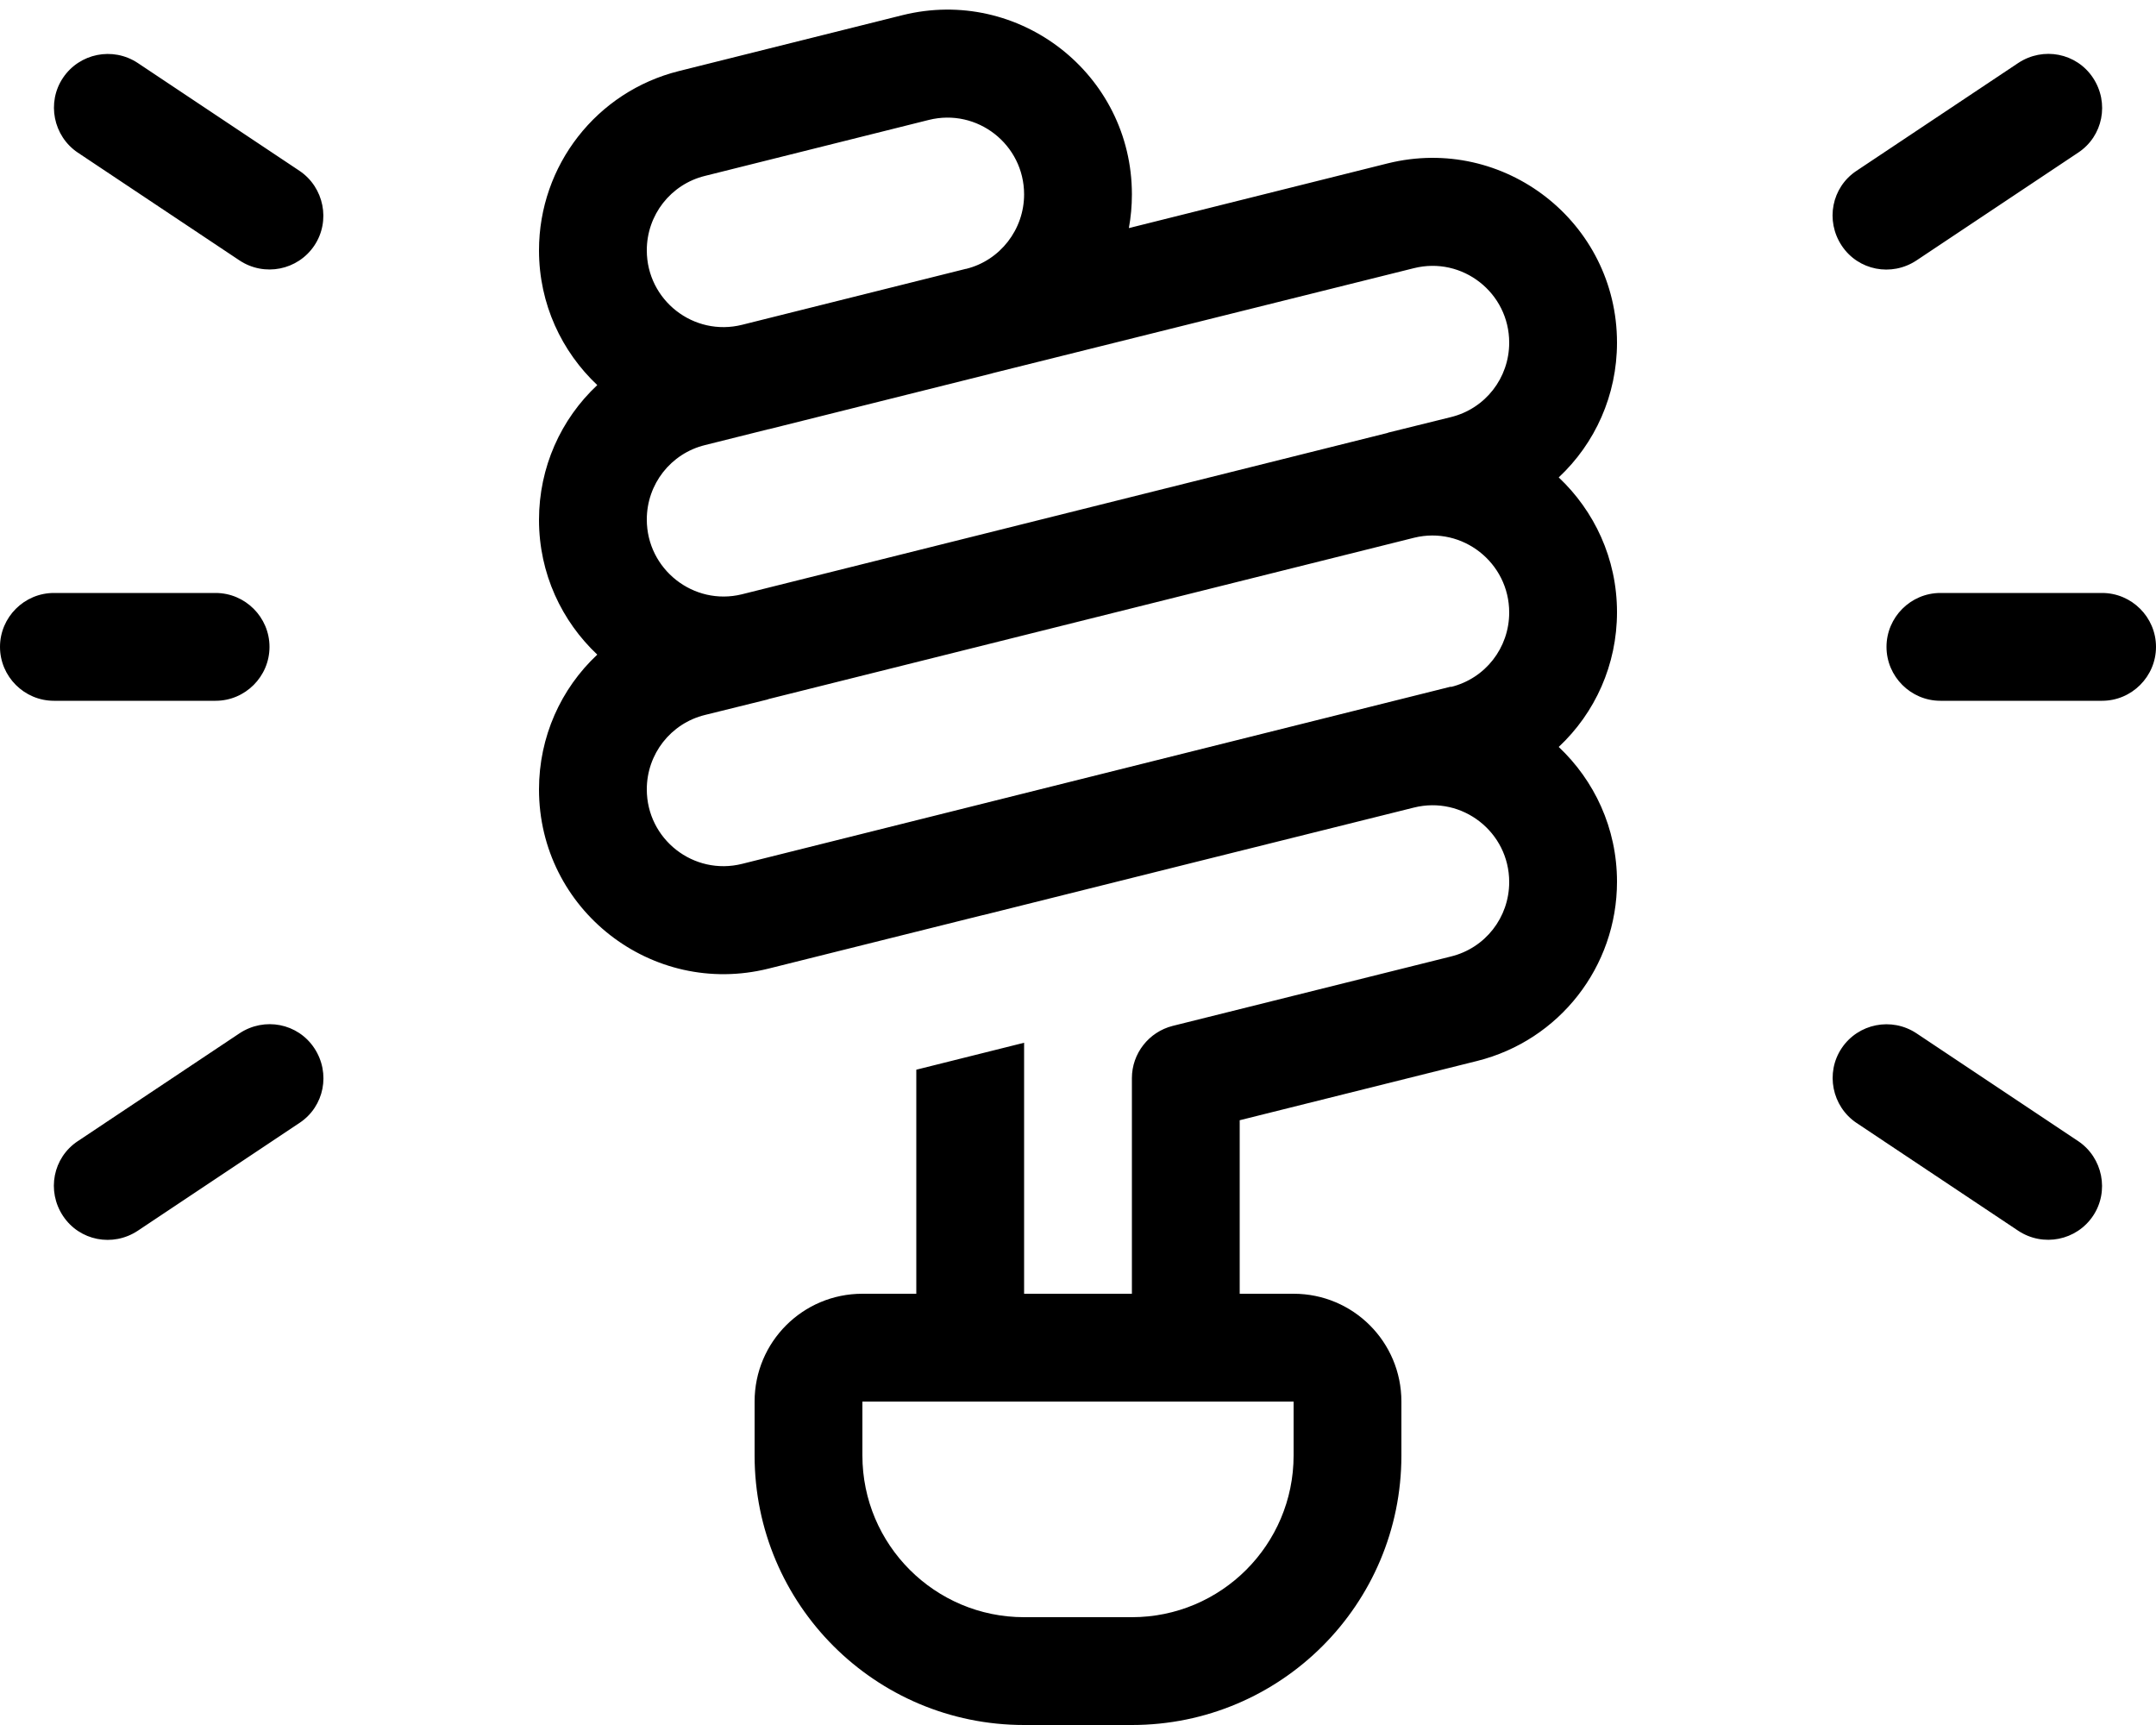<svg xmlns="http://www.w3.org/2000/svg" viewBox="0 0 640 512"><!--! Font Awesome Pro 7.0.0 by @fontawesome - https://fontawesome.com License - https://fontawesome.com/license (Commercial License) Copyright 2025 Fonticons, Inc. --><path fill="currentColor" d="M336 57.7C336 22 302.5-4.1 267.9 4.5L201.5 21.1c-24.4 6.1-41.5 28-41.5 53.2 0 16 6.8 30.1 17.3 40-10.8 10.1-17.3 24.4-17.3 40 0 16 6.8 30.1 17.3 40-10.8 10.1-17.3 24.4-17.3 40 0 35.7 33.5 61.8 68.1 53.2l63.7-15.9 .1 0c42.7-10.7 85.3-21.3 127.8-31.9 14.4-3.6 28.3 7.3 28.3 22.1 0 10.5-7.1 19.6-17.3 22.1l-82.6 20.6C341 306.3 336 312.7 336 320l0 64-32 0 0-74.5-32 8 0 66.5-16 0c-17.7 0-32 14.3-32 32l0 16c0 44.2 35.8 80 80 80l32 0c44.2 0 80-35.8 80-80l0-16c0-17.7-14.3-32-32-32l-16 0 0-51.5 70.5-17.6c24.4-6.1 41.5-28 41.5-53.2 0-16-6.8-30.1-17.3-40 10.8-10.1 17.3-24.4 17.3-40 0-16-6.8-30.1-17.3-40 10.8-10.1 17.3-24.4 17.3-40 0-35.7-33.5-61.8-68.1-53.2L335.1 67.7c.6-3.3 .9-6.6 .9-10zm94.7 146.1c-111.6 27.9-181.7 45.4-210.4 52.6-14.4 3.6-28.3-7.3-28.3-22.1 0-10.5 7.1-19.6 17.3-22.1l18.6-4.6 .2-.1 191.7-47.9c14.3-3.5 28.2 7.4 28.2 22.2 0 10.5-7.1 19.6-17.3 22.1zm-136.2-93L419.7 79.6c14.4-3.6 28.3 7.3 28.3 22.1 0 10.5-7.1 19.6-17.3 22.1l-18.6 4.6-.2 .1-191.7 47.9c-14.3 3.5-28.2-7.4-28.2-22.2 0-10.5 7.1-19.6 17.3-22.1l18.8-4.7 .1 0 66.4-16.6 .1 0zm-7.8-31l0 0-66.4 16.6 0 0c-14.4 3.6-28.3-7.3-28.3-22.1 0-10.5 7.1-19.6 17.3-22.1l66.4-16.6c14.4-3.6 28.3 7.3 28.3 22.1 0 10.4-7.1 19.6-17.2 22.1zM384 416l0 16c0 26.5-21.5 48-48 48l-32 0c-26.5 0-48-21.5-48-48l0-16 128 0zM40.9 18.7c-7.4-4.9-17.3-2.9-22.2 4.4s-2.9 17.3 4.4 22.2l48 32c7.4 4.9 17.3 2.9 22.2-4.4s2.9-17.3-4.4-22.2l-48-32zm576 26.6c7.4-4.9 9.3-14.8 4.4-22.2s-14.8-9.3-22.2-4.4l-48 32c-7.4 4.9-9.3 14.8-4.4 22.2s14.8 9.3 22.2 4.4l48-32zM16 176c-8.8 0-16 7.2-16 16s7.2 16 16 16l48 0c8.8 0 16-7.2 16-16s-7.2-16-16-16l-48 0zm560 0c-8.8 0-16 7.2-16 16s7.2 16 16 16l48 0c8.8 0 16-7.2 16-16s-7.2-16-16-16l-48 0zM88.9 333.3c7.4-4.9 9.3-14.8 4.4-22.2s-14.8-9.3-22.2-4.4l-48 32c-7.4 4.9-9.3 14.8-4.4 22.2s14.8 9.3 22.2 4.4l48-32zm480-26.6c-7.4-4.9-17.3-2.9-22.2 4.4s-2.9 17.3 4.4 22.2l48 32c7.4 4.9 17.3 2.9 22.2-4.4s2.9-17.3-4.4-22.2l-48-32z"/></svg>